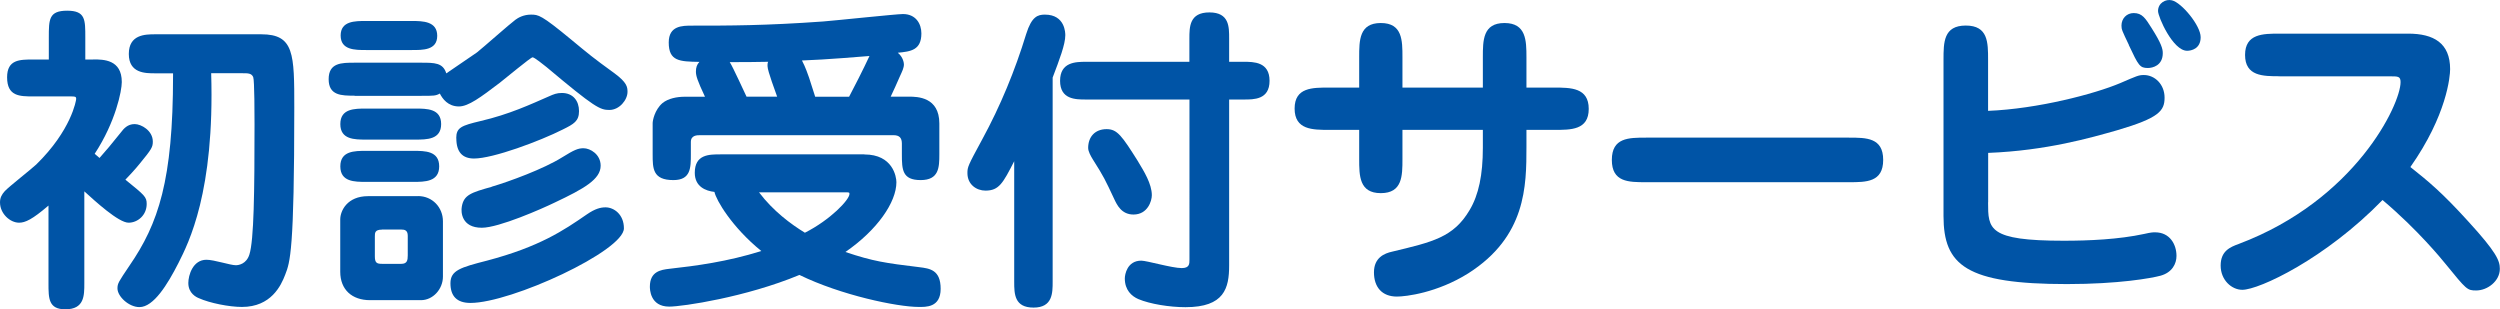 <?xml version="1.0" encoding="UTF-8"?>
<svg id="_レイヤー_2" data-name="レイヤー 2" xmlns="http://www.w3.org/2000/svg" viewBox="0 0 306.25 37.87">
  <defs>
    <style>
      .cls-1 {
        fill: #0054a6;
      }
    </style>
  </defs>
  <g id="_レイアウト" data-name="レイアウト">
    <g>
      <path class="cls-1" d="M11.43,7.28c1.23,0,3.49,0,3.49,2.77,0,1.07-.75,4.87-3.32,8.79,.16,.12,.43,.39,.59,.51,.95-1.07,1.27-1.46,2.61-3.12,.36-.48,.83-1.03,1.7-1.03,.79,0,2.22,.79,2.22,2.14,0,.67-.12,.91-1.62,2.73-.43,.55-1.46,1.66-1.74,1.94,2.34,1.9,2.61,2.1,2.61,2.97,0,1.39-1.11,2.3-2.22,2.3-1.23,0-4.11-2.65-5.42-3.84v11.28c0,1.5,0,3.17-2.33,3.17-2.06,0-2.06-1.35-2.06-3.17v-9.54c-1.98,1.7-2.85,2.1-3.6,2.1-1.11,0-2.34-1.11-2.34-2.49,0-.55,.2-.95,.59-1.38,.48-.52,3.24-2.69,3.84-3.25,4.31-4.2,4.9-7.87,4.9-8.03,0-.32-.11-.32-.79-.32H4.08c-1.66,0-3.21,0-3.21-2.34,0-2.18,1.54-2.18,3.21-2.18h1.9v-2.69c0-2.22,0-3.29,2.25-3.29s2.22,1.11,2.22,3.29v2.69h.99Zm9.78,1.7h-2.22c-1.19,0-3.21,0-3.21-2.37s1.98-2.41,3.21-2.41h13.02c4.04,0,4.04,2.41,4.04,8.98,0,17.57-.51,18.92-1.11,20.46-.51,1.35-1.74,3.96-5.3,3.96-1.58,0-3.96-.48-5.27-1.07-.31-.12-1.3-.59-1.3-1.86,0-.95,.55-2.85,2.22-2.85,.95,0,2.92,.67,3.6,.67,.36,0,1.3-.16,1.66-1.31,.56-1.74,.63-7.72,.63-15.99,0-.83,0-5.38-.16-5.74-.2-.48-.63-.48-1.31-.48h-3.84c.44,14.56-2.77,20.78-4,23.23-1.35,2.65-3.05,5.42-4.79,5.42-1.3,0-2.69-1.31-2.69-2.29,0-.63,.16-.83,1.46-2.77,3.56-5.18,5.35-10.45,5.35-23.35v-.24Z"/>
      <path class="cls-1" d="M43.43,11.72c-1.58,0-3.17,0-3.17-2.02s1.58-2.02,3.17-2.02h8.15c1.66,0,2.69,0,3.09,1.31,.59-.39,3.21-2.18,3.76-2.57,.75-.59,4-3.48,4.71-4,.32-.24,.99-.63,1.9-.63s1.27,.04,4.87,3.01c2.3,1.9,2.61,2.18,5.38,4.19,1.5,1.11,1.58,1.66,1.58,2.26,0,.99-.99,2.22-2.22,2.22-1.15,0-1.78-.28-7.71-5.26-.36-.28-1.47-1.19-1.7-1.19s-3.4,2.65-4.03,3.13c-2.34,1.78-3.84,2.89-4.99,2.89-1.35,0-2.02-.95-2.34-1.58-.51,.28-.71,.28-2.29,.28h-8.15Zm7.44,1.58c1.42,0,3.17,0,3.17,1.9s-1.75,1.9-3.17,1.9h-6.02c-1.42,0-3.16,0-3.16-1.9s1.74-1.9,3.16-1.9h6.02Zm-.24,5.18c1.43,0,3.17,0,3.17,1.9s-1.78,1.9-3.17,1.9h-5.78c-1.42,0-3.16,0-3.16-1.9s1.74-1.9,3.16-1.9h5.78Zm.59,5.54c1.74,0,3.04,1.38,3.04,3.09v6.77c0,1.54-1.22,2.89-2.69,2.89h-6.25c-2.18,0-3.64-1.27-3.64-3.48v-6.41c0-1.07,.87-2.85,3.4-2.85h6.14Zm-.79-21.45c1.39,0,3.13,.04,3.13,1.82s-1.78,1.74-3.13,1.74h-5.58c-1.38,0-3.12,0-3.12-1.78s1.74-1.78,3.12-1.78h5.58Zm-3.64,25.56c-.87,0-.87,.4-.87,.83v2.45c0,.79,.24,.91,.87,.91h2.37c.71,0,.79-.43,.79-1.03v-2.42c0-.67-.4-.75-.76-.75h-2.41Zm10.84,8.98c-1.66,0-2.45-.83-2.45-2.41s1.23-1.94,4.47-2.77c6.45-1.7,9.42-3.72,12.23-5.66,1.03-.71,1.7-.87,2.3-.87,1.03,0,2.25,.87,2.25,2.57,0,2.77-13.81,9.14-18.8,9.14Zm-1.74-20.18c0-1.31,.63-1.54,2.97-2.1,3.56-.83,6.17-2.06,8.35-3.01,.63-.28,.99-.43,1.62-.43,1.39,0,2.1,.99,2.1,2.22s-.63,1.58-1.98,2.25c-2.81,1.42-8.55,3.56-10.88,3.56-1.42,0-2.17-.79-2.17-2.49Zm4.35,5.94c2.14-.63,6.37-2.18,8.63-3.6,1.47-.91,1.94-1.11,2.61-1.11,.83,0,2.1,.75,2.1,2.14,0,1.66-2.02,2.81-5.62,4.51-1.54,.75-6.84,3.09-8.94,3.09-2.49,0-2.57-1.94-2.45-2.57,.24-1.46,1.15-1.74,3.68-2.45Z"/>
      <path class="cls-1" d="M105.89,18.92c3.48,0,3.92,2.73,3.92,3.4,0,2.45-2.34,5.86-6.25,8.55,3.44,1.15,4.87,1.35,9.06,1.86,1.27,.16,2.61,.32,2.61,2.65s-1.86,2.22-2.69,2.22c-2.62,0-9.5-1.43-14.61-3.92-6.57,2.73-14.33,3.88-15.95,3.88-2.37,0-2.37-2.18-2.37-2.45,0-1.86,1.35-2.06,2.37-2.18,3.25-.36,7.12-.87,11.28-2.18-3.61-2.93-5.54-6.25-5.74-7.24-1.07-.12-2.41-.64-2.41-2.34,0-2.26,1.74-2.26,3.16-2.26h17.61Zm5.46-7.08c1.03,0,3.72,.04,3.72,3.29v3.76c0,1.62-.04,3.17-2.29,3.17s-2.3-1.27-2.3-3.17v-1.3c0-.68-.28-1.03-1.03-1.03h-23.67c-.39,0-1.15,0-1.15,.83v1.5c0,1.66,0,3.17-2.14,3.17-2.54,0-2.54-1.43-2.54-3.17v-3.8c0-.32,.24-1.62,1.19-2.45,.71-.59,1.82-.79,2.73-.79h2.49c-.95-2.02-1.11-2.57-1.11-3.09,0-.47,.12-.87,.43-1.18-2.45-.04-3.76-.08-3.76-2.38,0-2.06,1.66-2.06,2.85-2.06,4.55,0,8.98,0,16.07-.51,1.55-.12,8.98-.91,9.77-.91,1.58,0,2.26,1.19,2.26,2.37,0,2.06-1.31,2.22-2.89,2.37,.68,.55,.75,1.3,.75,1.42,0,.44-.2,.83-.51,1.51-.16,.39-.95,2.14-1.11,2.45h2.22Zm-16.15,0c-.16-.51-1.18-3.12-1.18-3.76,0-.2,0-.36,.08-.51-1.9,.04-2.97,.04-4.71,.04,.32,.43,1.9,3.92,2.06,4.23h3.76Zm-2.22,11.72c1.74,2.3,3.88,3.88,5.62,4.95,3.12-1.58,5.46-4.04,5.46-4.75,0-.2-.04-.2-.55-.2h-10.53Zm11.04-11.72c.43-.79,1.86-3.6,2.49-4.98-1.11,.08-5.15,.44-8.27,.55,.12,.24,.39,.71,.87,2.1,.12,.36,.63,1.98,.75,2.34h4.16Z"/>
      <path class="cls-1" d="M128.95,34.51c0,1.38,0,3.17-2.34,3.17s-2.37-1.66-2.37-3.17v-14.76c-1.38,2.69-1.86,3.6-3.52,3.6-1.1,0-2.21-.75-2.21-2.14,0-.75,.04-.87,1.82-4.15,2.22-4.08,4-8.39,5.38-12.9,.67-2.14,1.42-2.37,2.29-2.37,2.5,0,2.5,2.29,2.5,2.53,0,1.11-.71,2.97-1.55,5.18v25.01Zm4.08-22.32c-1.27,0-3.17,0-3.17-2.29s1.9-2.33,3.17-2.33h12.67v-2.85c0-1.42,0-3.2,2.45-3.2s2.42,1.78,2.42,3.2v2.85h1.78c1.23,0,3.17,0,3.17,2.33s-1.94,2.29-3.17,2.29h-1.78v20.34c0,2.77-.59,5.1-5.34,5.1-1.98,0-4.35-.39-5.78-.99-.83-.36-1.66-1.11-1.66-2.53,0-.47,.28-2.18,2.02-2.18,.67,0,3.76,.91,4.95,.91,.95,0,.95-.51,.95-1.03V12.19h-12.67Zm6.41,7.64c.67,1.11,1.66,2.69,1.66,4.08,0,.71-.51,2.37-2.25,2.37-1.47,0-2.02-1.19-2.34-1.86-1.15-2.45-1.27-2.73-2.65-4.91-.24-.4-.56-.95-.56-1.39,0-1.35,.83-2.3,2.26-2.3,1.3,0,1.86,.79,3.88,4Z"/>
      <path class="cls-1" d="M181.65,7.01c0-2.06,0-4.19,2.65-4.19s2.69,2.14,2.69,4.19v3.72h3.4c2.02,0,4.23,0,4.23,2.61s-2.21,2.57-4.23,2.57h-3.4v2.06c0,4.83-.04,11-7.12,15.51-3.84,2.41-7.68,2.85-8.75,2.85-1.82,0-2.81-1.15-2.81-2.97s1.31-2.33,2.22-2.53c4.95-1.19,7.52-1.74,9.5-5.1,1.11-1.86,1.62-4.31,1.62-7.64v-2.18h-9.85v3.56c0,2.06,0,4.19-2.65,4.19s-2.65-2.14-2.65-4.19v-3.56h-3.68c-2.02,0-4.23,0-4.23-2.61s2.22-2.57,4.23-2.57h3.68v-3.72c0-2.06,0-4.19,2.65-4.19s2.65,2.14,2.65,4.19v3.72h9.85v-3.72Z"/>
      <path class="cls-1" d="M226.49,16.86c2.14,0,4.2,0,4.2,2.73s-2.06,2.73-4.2,2.73h-24.85c-2.14,0-4.19,0-4.19-2.73s2.06-2.73,4.19-2.73h24.85Z"/>
      <path class="cls-1" d="M243.54,24.78c0,3.28,0,4.71,9.26,4.71,3.09,0,6.73-.16,9.85-.83,.87-.2,1.07-.2,1.35-.2,1.82,0,2.62,1.5,2.62,2.89,0,.95-.52,2.02-1.94,2.42-1.15,.31-5.15,1.03-11.48,1.03-12.35,0-15.12-2.29-15.12-8.35V7.33c0-2.14,0-4.2,2.73-4.2s2.73,2.06,2.73,4.2v6.25c6.05-.24,13.02-2.06,16.19-3.4,2.02-.87,2.25-.99,2.89-.99,1.35,0,2.54,1.15,2.54,2.77s-.67,2.49-5.82,4c-3.21,.91-8.63,2.49-15.79,2.77v6.06Zm17.25-19.27c-.83-1.74-.91-1.9-.91-2.37,0-.87,.63-1.54,1.5-1.54,1.03,0,1.43,.63,2.18,1.82,1.23,1.94,1.38,2.57,1.38,3.09,0,1.54-1.27,1.82-1.82,1.82-.99,0-1.15-.28-2.34-2.81Zm8.79-.95c0,1.42-1.15,1.66-1.66,1.66-1.74,0-3.56-4.15-3.56-4.87,0-.99,.95-1.5,1.7-1.31,1.19,.28,3.52,3.09,3.52,4.51Z"/>
      <path class="cls-1" d="M279.25,9.34c-2.02,0-4.23,0-4.23-2.61s2.22-2.61,4.23-2.61h15.75c3.12,0,5.14,1.15,5.14,4.35,0,.87-.39,5.62-4.87,11.99,2.25,1.78,3.92,3.17,7.08,6.65,3.48,3.8,3.88,4.83,3.88,5.82,0,1.5-1.51,2.65-2.89,2.65-1.11,0-1.18-.08-3.76-3.25-.48-.59-3.37-4.15-7.72-7.83-7,7.2-15.12,11-17.18,11-1.3,0-2.65-1.19-2.65-2.97s1.15-2.26,2.22-2.65c14.28-5.38,19.82-17.09,19.82-19.82,0-.71-.31-.71-1.27-.71h-13.57Z"/>
    </g>
  </g>
</svg>